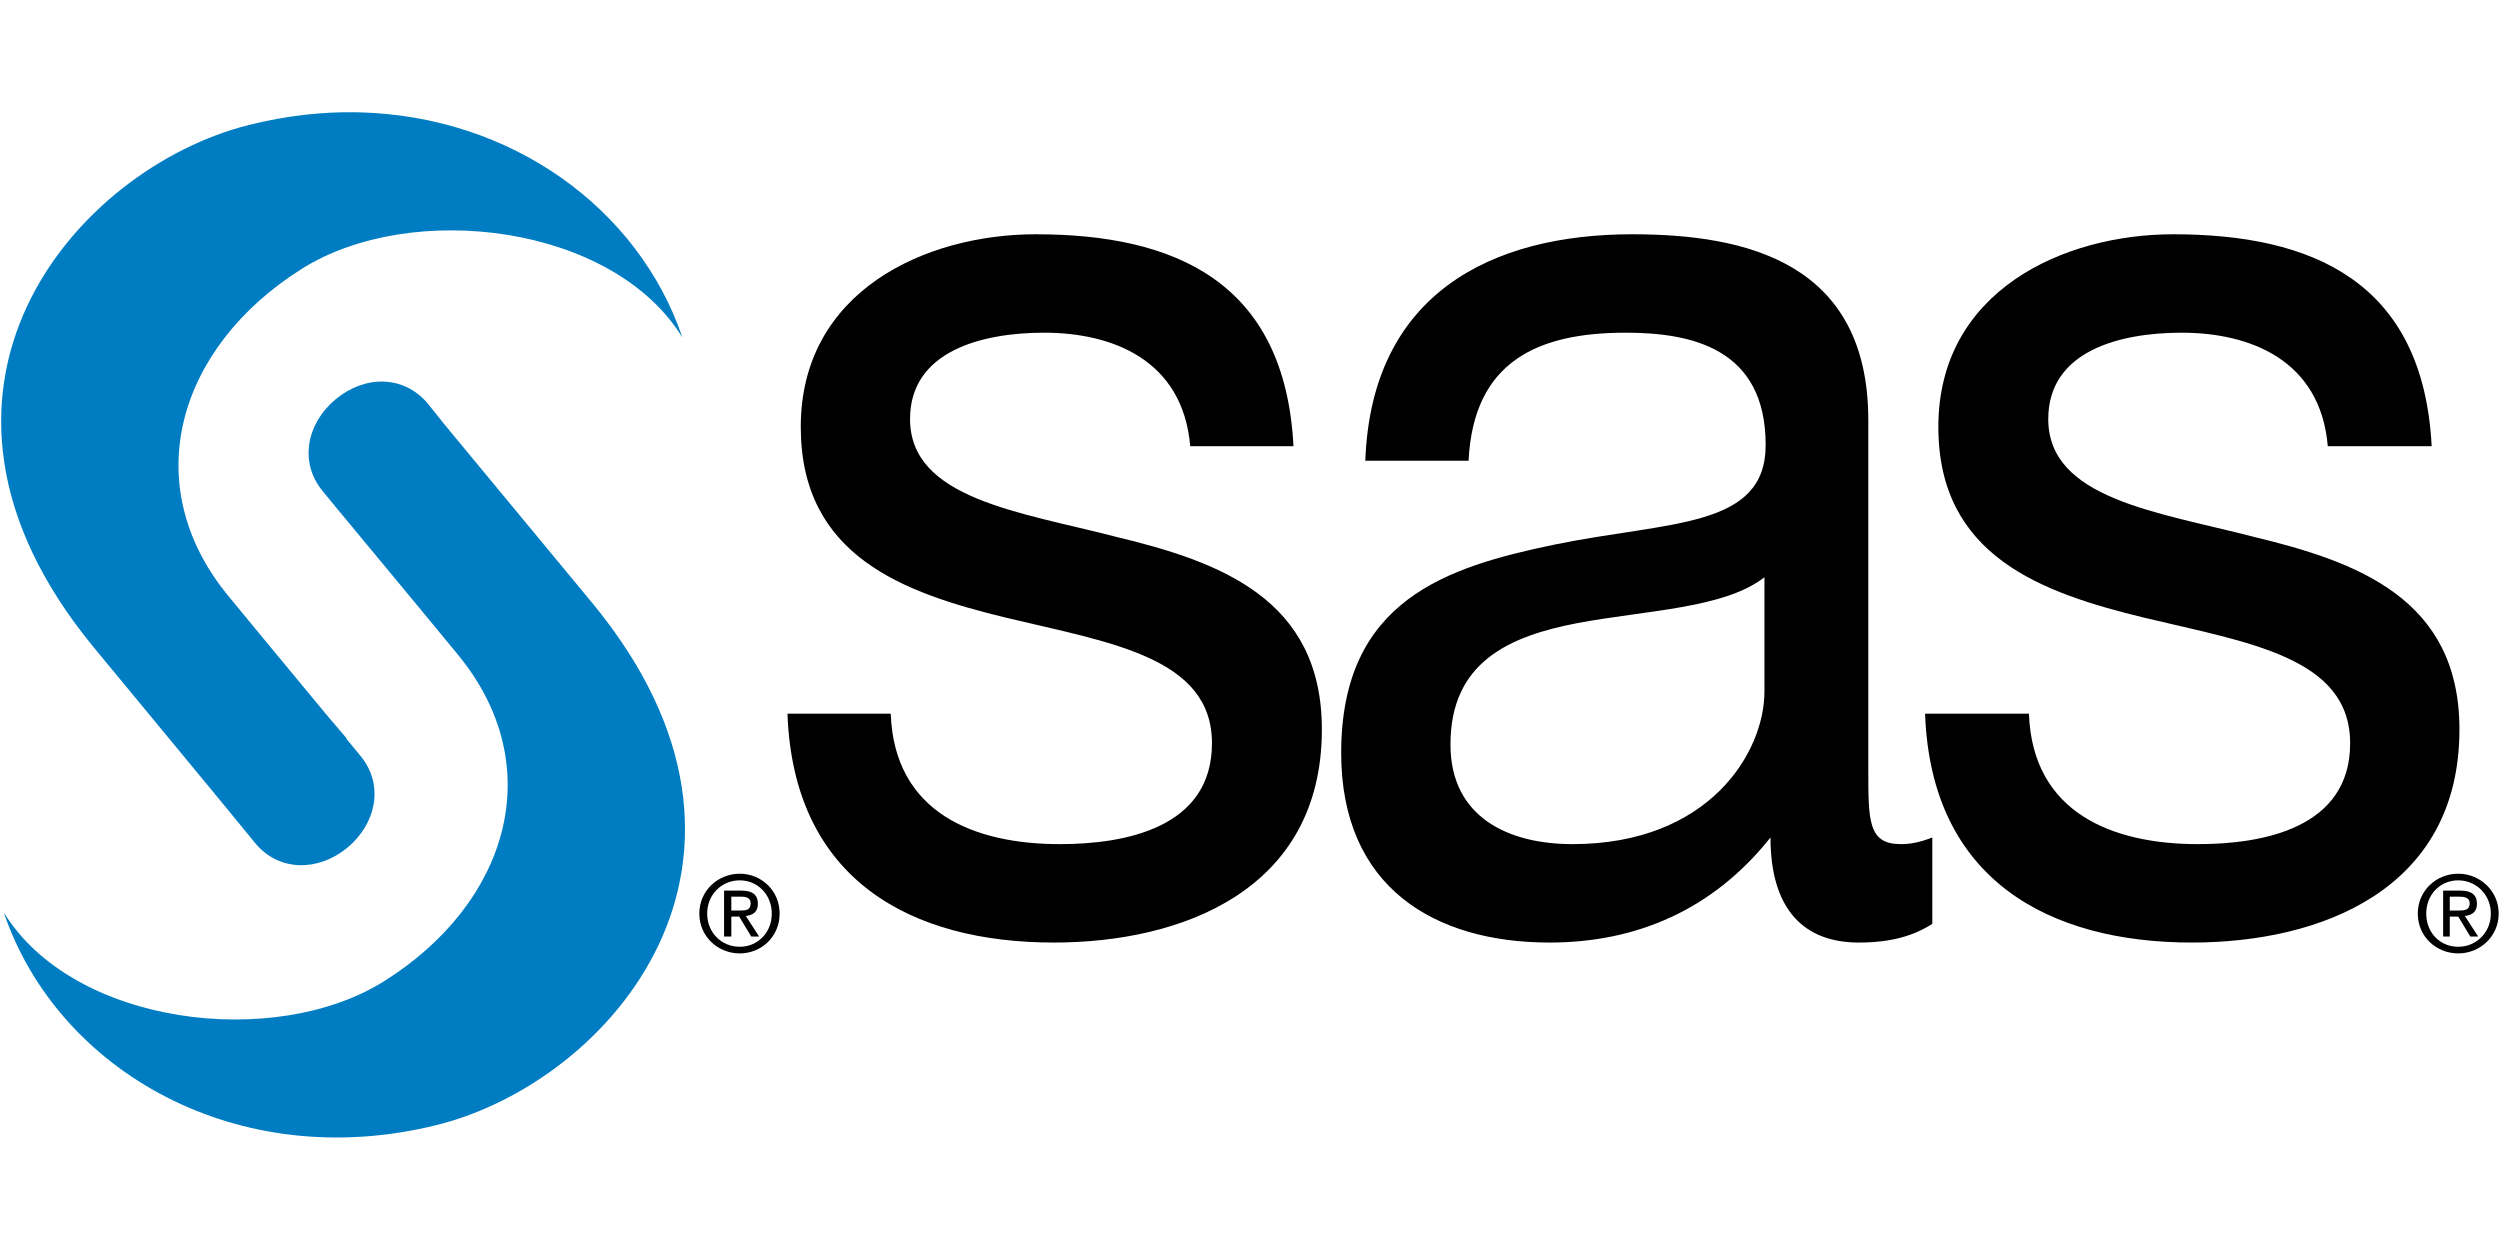 <svg width="192" height="96" xmlns="http://www.w3.org/2000/svg" xmlns:xlink="http://www.w3.org/1999/xlink" xml:space="preserve" overflow="hidden"><g transform="translate(-317 -551)"><g><g><path d="M27.407 0C24.691-0.061 21.886 0.256 19.013 0.974 5.728 4.292-9.143 21.381 7.095 41.086L16.787 52.819 19.523 56.158C21.359 58.341 24.364 58.302 26.572 56.482 28.79 54.653 29.421 51.654 27.592 49.434 27.59 49.43 26.816 48.495 26.479 48.089L26.525 48.089C25.825 47.246 25.673 47.105 24.949 46.234 21.441 42.015 17.436 37.145 17.436 37.145 10.386 28.588 13.532 18.017 23.094 12.011 31.519 6.719 46.98 8.609 52.309 17.297 48.952 7.391 39.173 0.266 27.407 0ZM29.354 20.682C28.101 20.64 26.793 21.117 25.691 22.027 23.468 23.858 22.843 26.861 24.67 29.076 24.674 29.081 24.895 29.356 25.273 29.818 29.476 34.867 35.058 41.643 35.058 41.643 42.11 50.2 38.963 60.724 29.4 66.731 20.977 72.021 5.515 70.127 0.185 61.444 4.316 73.631 18.162 81.598 33.481 77.767 46.77 74.443 61.637 57.402 45.399 37.701L34.038 23.975 32.739 22.352C31.821 21.26 30.607 20.725 29.354 20.682Z" fill="#007CC2" transform="matrix(1 0 0 1 317.101 559.625)"/><path d="M79.437 9.367C71.025 9.367 61.398 13.706 61.398 24.16 61.398 34.112 69.313 36.905 77.165 38.814 85.111 40.723 92.978 41.828 92.978 48.46 92.978 54.993 86.248 56.204 81.292 56.204 74.749 56.204 68.586 53.824 68.307 46.187L60.377 46.187C60.841 59.051 69.984 63.763 80.828 63.763 90.646 63.763 101.418 59.76 101.418 47.393 101.418 37.341 93.549 34.511 85.604 32.6 78.222 30.691 69.791 29.688 69.791 23.557 69.791 18.33 75.319 16.926 80.086 16.926 85.324 16.926 90.744 19.009 91.308 25.644L99.238 25.644C98.585 12.979 90.093 9.367 79.437 9.367ZM125.253 9.367C114.5 9.367 105.22 13.893 104.756 26.757L112.686 26.757C113.061 19.119 118.013 16.926 124.743 16.926 129.794 16.926 135.502 18.113 135.502 25.552 135.502 31.984 128.06 31.393 119.271 33.203 111.048 34.911 102.902 37.44 102.902 49.202 102.902 59.556 110.11 63.763 118.9 63.763 125.624 63.763 131.48 61.22 135.873 55.694 135.873 61.32 138.529 63.763 142.643 63.763 145.164 63.763 146.898 63.228 148.301 62.325L148.301 55.694C147.273 56.096 146.542 56.204 145.889 56.204 143.366 56.204 143.385 54.431 143.385 50.407L143.385 23.65C143.385 11.489 133.947 9.367 125.253 9.367ZM166.803 9.367C158.392 9.367 148.764 13.706 148.764 24.16 148.764 34.112 156.727 36.905 164.577 38.814 172.525 40.723 180.39 41.828 180.39 48.46 180.39 54.993 173.659 56.204 168.705 56.204 162.16 56.204 155.998 53.824 155.721 46.187L147.744 46.187C148.21 59.051 157.399 63.763 168.241 63.763 178.054 63.763 188.784 59.76 188.784 47.393 188.784 37.341 180.915 34.511 172.97 32.6 165.591 30.691 157.205 29.688 157.205 23.557 157.205 18.33 162.685 16.926 167.453 16.926 172.685 16.926 178.109 19.009 178.674 25.644L186.651 25.644C185.999 12.979 177.464 9.367 166.803 9.367ZM135.409 35.707 135.409 44.472C135.409 49.196 131.133 56.204 120.662 56.204 115.806 56.204 111.295 54.184 111.295 48.553 111.295 42.222 115.802 40.237 121.033 39.231 126.362 38.228 132.326 38.118 135.409 35.707ZM56.714 58.476C55.037 58.476 53.607 59.778 53.607 61.537 53.607 63.303 55.037 64.597 56.714 64.597 58.376 64.597 59.775 63.303 59.775 61.537 59.775 59.778 58.376 58.476 56.714 58.476ZM188.691 58.476C187.008 58.476 185.584 59.78 185.584 61.537 185.584 63.305 187.008 64.597 188.691 64.597 190.351 64.597 191.798 63.305 191.798 61.537 191.798 59.78 190.351 58.476 188.691 58.476ZM56.714 58.986C58.09 58.986 59.172 60.084 59.172 61.537 59.172 63.002 58.09 64.087 56.714 64.087 55.312 64.087 54.21 63.002 54.21 61.537 54.21 60.084 55.312 58.986 56.714 58.986ZM188.691 58.986C190.068 58.986 191.196 60.086 191.196 61.537 191.196 63.004 190.068 64.087 188.691 64.087 187.287 64.087 186.234 63.004 186.234 61.537 186.234 60.086 187.287 58.986 188.691 58.986ZM55.508 59.775 55.508 63.299 56.065 63.299 56.065 61.769 56.668 61.769 57.595 63.299 58.198 63.299 57.178 61.722C57.701 61.663 58.105 61.427 58.105 60.795 58.105 60.097 57.692 59.775 56.853 59.775L55.508 59.775ZM187.532 59.775 187.532 63.299 188.042 63.299 188.042 61.769 188.691 61.769 189.618 63.299 190.222 63.299 189.201 61.722C189.715 61.665 190.129 61.427 190.129 60.795 190.129 60.097 189.709 59.775 188.876 59.775L187.532 59.775ZM56.065 60.239 56.807 60.239C57.174 60.239 57.549 60.311 57.549 60.748 57.549 61.286 57.172 61.305 56.714 61.305L56.065 61.305 56.065 60.239ZM188.042 60.239 188.784 60.239C189.158 60.239 189.572 60.309 189.572 60.748 189.572 61.286 189.147 61.305 188.691 61.305L188.042 61.305 188.042 60.239Z" transform="matrix(1 0 0 1 317.101 559.625)"/></g></g></g></svg>